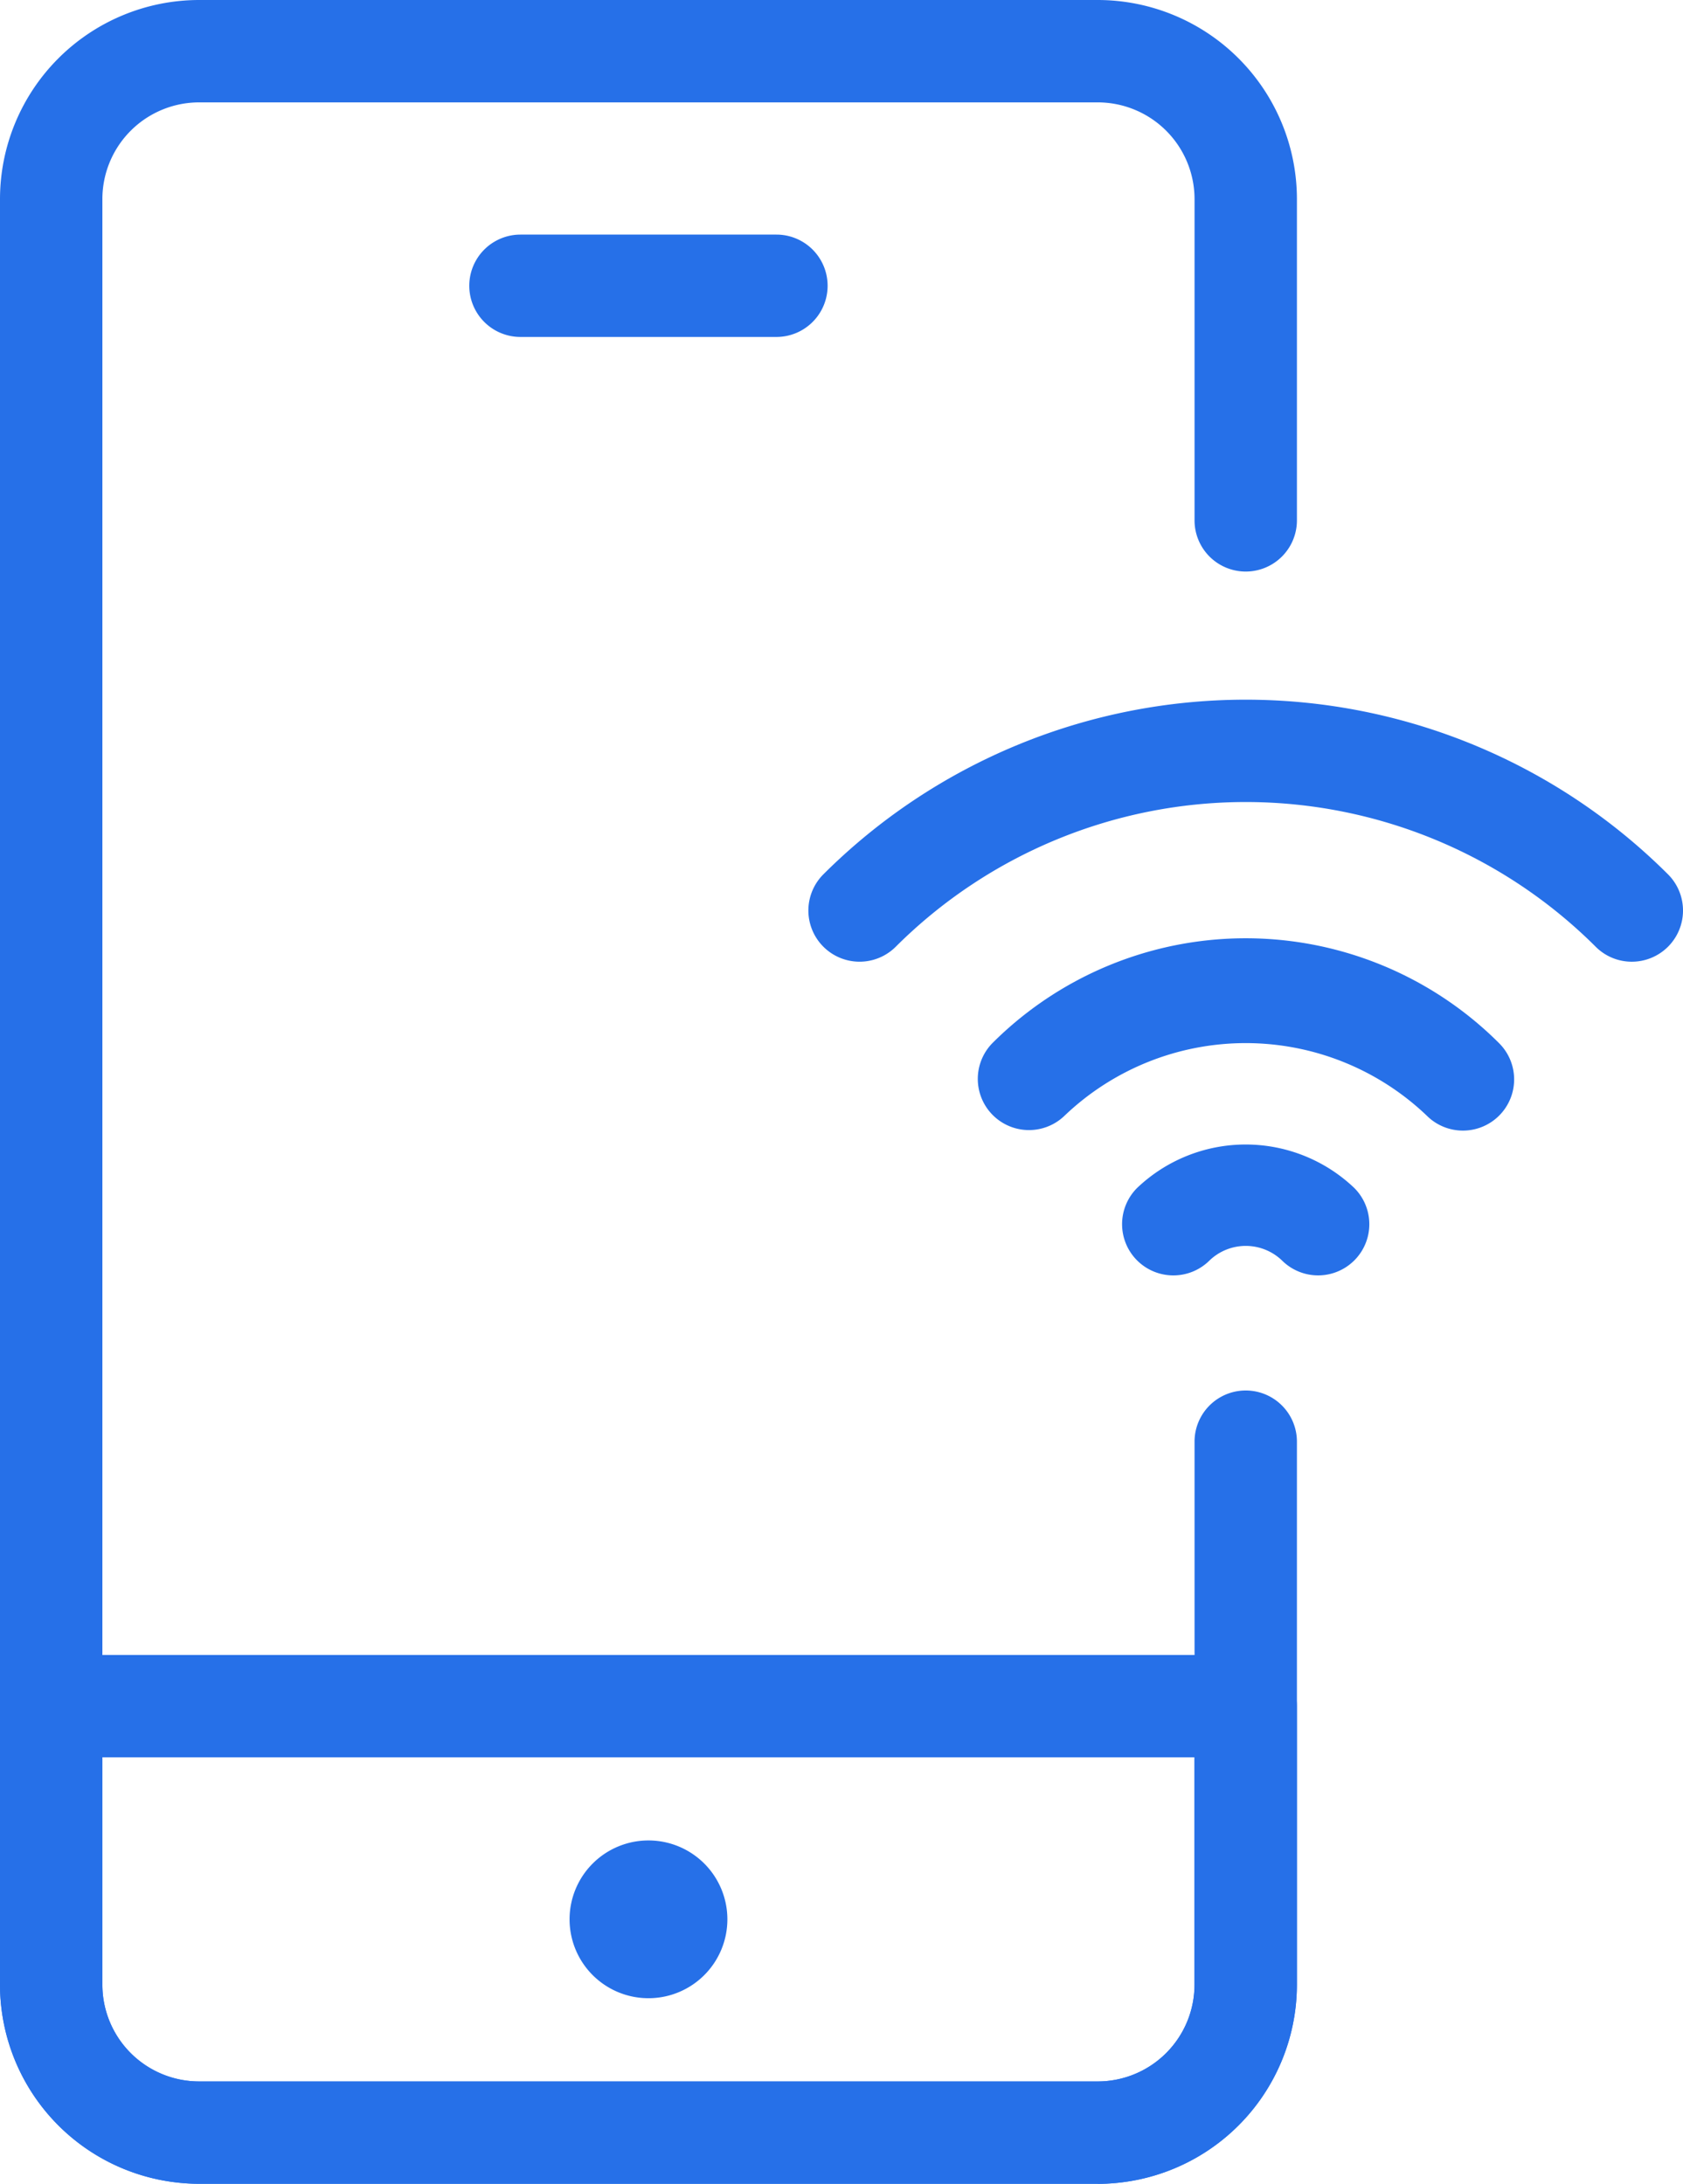 <svg xmlns="http://www.w3.org/2000/svg" width="57.206" height="74.247" viewBox="0 0 57.206 74.247">
  <g id="Grupo_86" data-name="Grupo 86" transform="translate(-785.794 -2666.592)">
    <path id="Caminho_47506" data-name="Caminho 47506" d="M823.109,2740.838H792.56a6.775,6.775,0,0,1-6.766-6.768v-60.711a6.774,6.774,0,0,1,6.766-6.767h30.549a6.775,6.775,0,0,1,6.768,6.767v10.925a1.74,1.74,0,0,1-3.48,0v-10.925a3.291,3.291,0,0,0-3.288-3.286H792.56a3.289,3.289,0,0,0-3.286,3.286v60.711a3.29,3.29,0,0,0,3.286,3.288h30.549a3.292,3.292,0,0,0,3.288-3.288v-18.463a1.74,1.74,0,0,1,3.48,0v18.463a6.776,6.776,0,0,1-6.768,6.769Z" fill="#2670e8"/>
    <path id="Caminho_47507" data-name="Caminho 47507" d="M823.109,2740.838H792.56a6.775,6.775,0,0,1-6.766-6.768V2724.6a1.741,1.741,0,0,1,1.74-1.74h40.6a1.741,1.741,0,0,1,1.741,1.74v9.473a6.776,6.776,0,0,1-6.768,6.768Zm-33.836-14.5v7.733a3.29,3.29,0,0,0,3.285,3.288h30.55a3.291,3.291,0,0,0,3.287-3.288v-7.733Z" fill="#2670e8"/>
    <path id="Caminho_47508" data-name="Caminho 47508" d="M812.185,2678.048h-8.7a1.74,1.74,0,0,1,0-3.48h8.7a1.74,1.74,0,1,1,0,3.48Z" fill="#2670e8"/>
    <path id="Caminho_47509" data-name="Caminho 47509" d="M810.518,2731.848a2.682,2.682,0,1,1-2.683-2.683,2.682,2.682,0,0,1,2.683,2.683" fill="#2670e8"/>
    <path id="Caminho_47510" data-name="Caminho 47510" d="M841.261,2699.289a1.731,1.731,0,0,1-1.23-.51,16.84,16.84,0,0,0-23.789,0,1.74,1.74,0,0,1-2.461-2.461,20.32,20.32,0,0,1,28.709,0,1.74,1.74,0,0,1-1.23,2.971Z" fill="#2670e8"/>
    <path id="Caminho_47511" data-name="Caminho 47511" d="M835.519,2705.031a1.736,1.736,0,0,1-1.23-.51,8.913,8.913,0,0,0-12.306,0,1.74,1.74,0,0,1-2.46-2.461,12.181,12.181,0,0,1,17.227,0,1.74,1.74,0,0,1-1.231,2.971Z" fill="#2670e8"/>
    <path id="Caminho_47512" data-name="Caminho 47512" d="M825.676,2709.954a1.741,1.741,0,0,1-1.233-2.971,5.349,5.349,0,0,1,7.385,0,1.74,1.74,0,1,1-2.461,2.461,1.779,1.779,0,0,0-2.458,0,1.74,1.74,0,0,1-1.233.51Z" fill="#2670e8"/>
  </g>
</svg>
